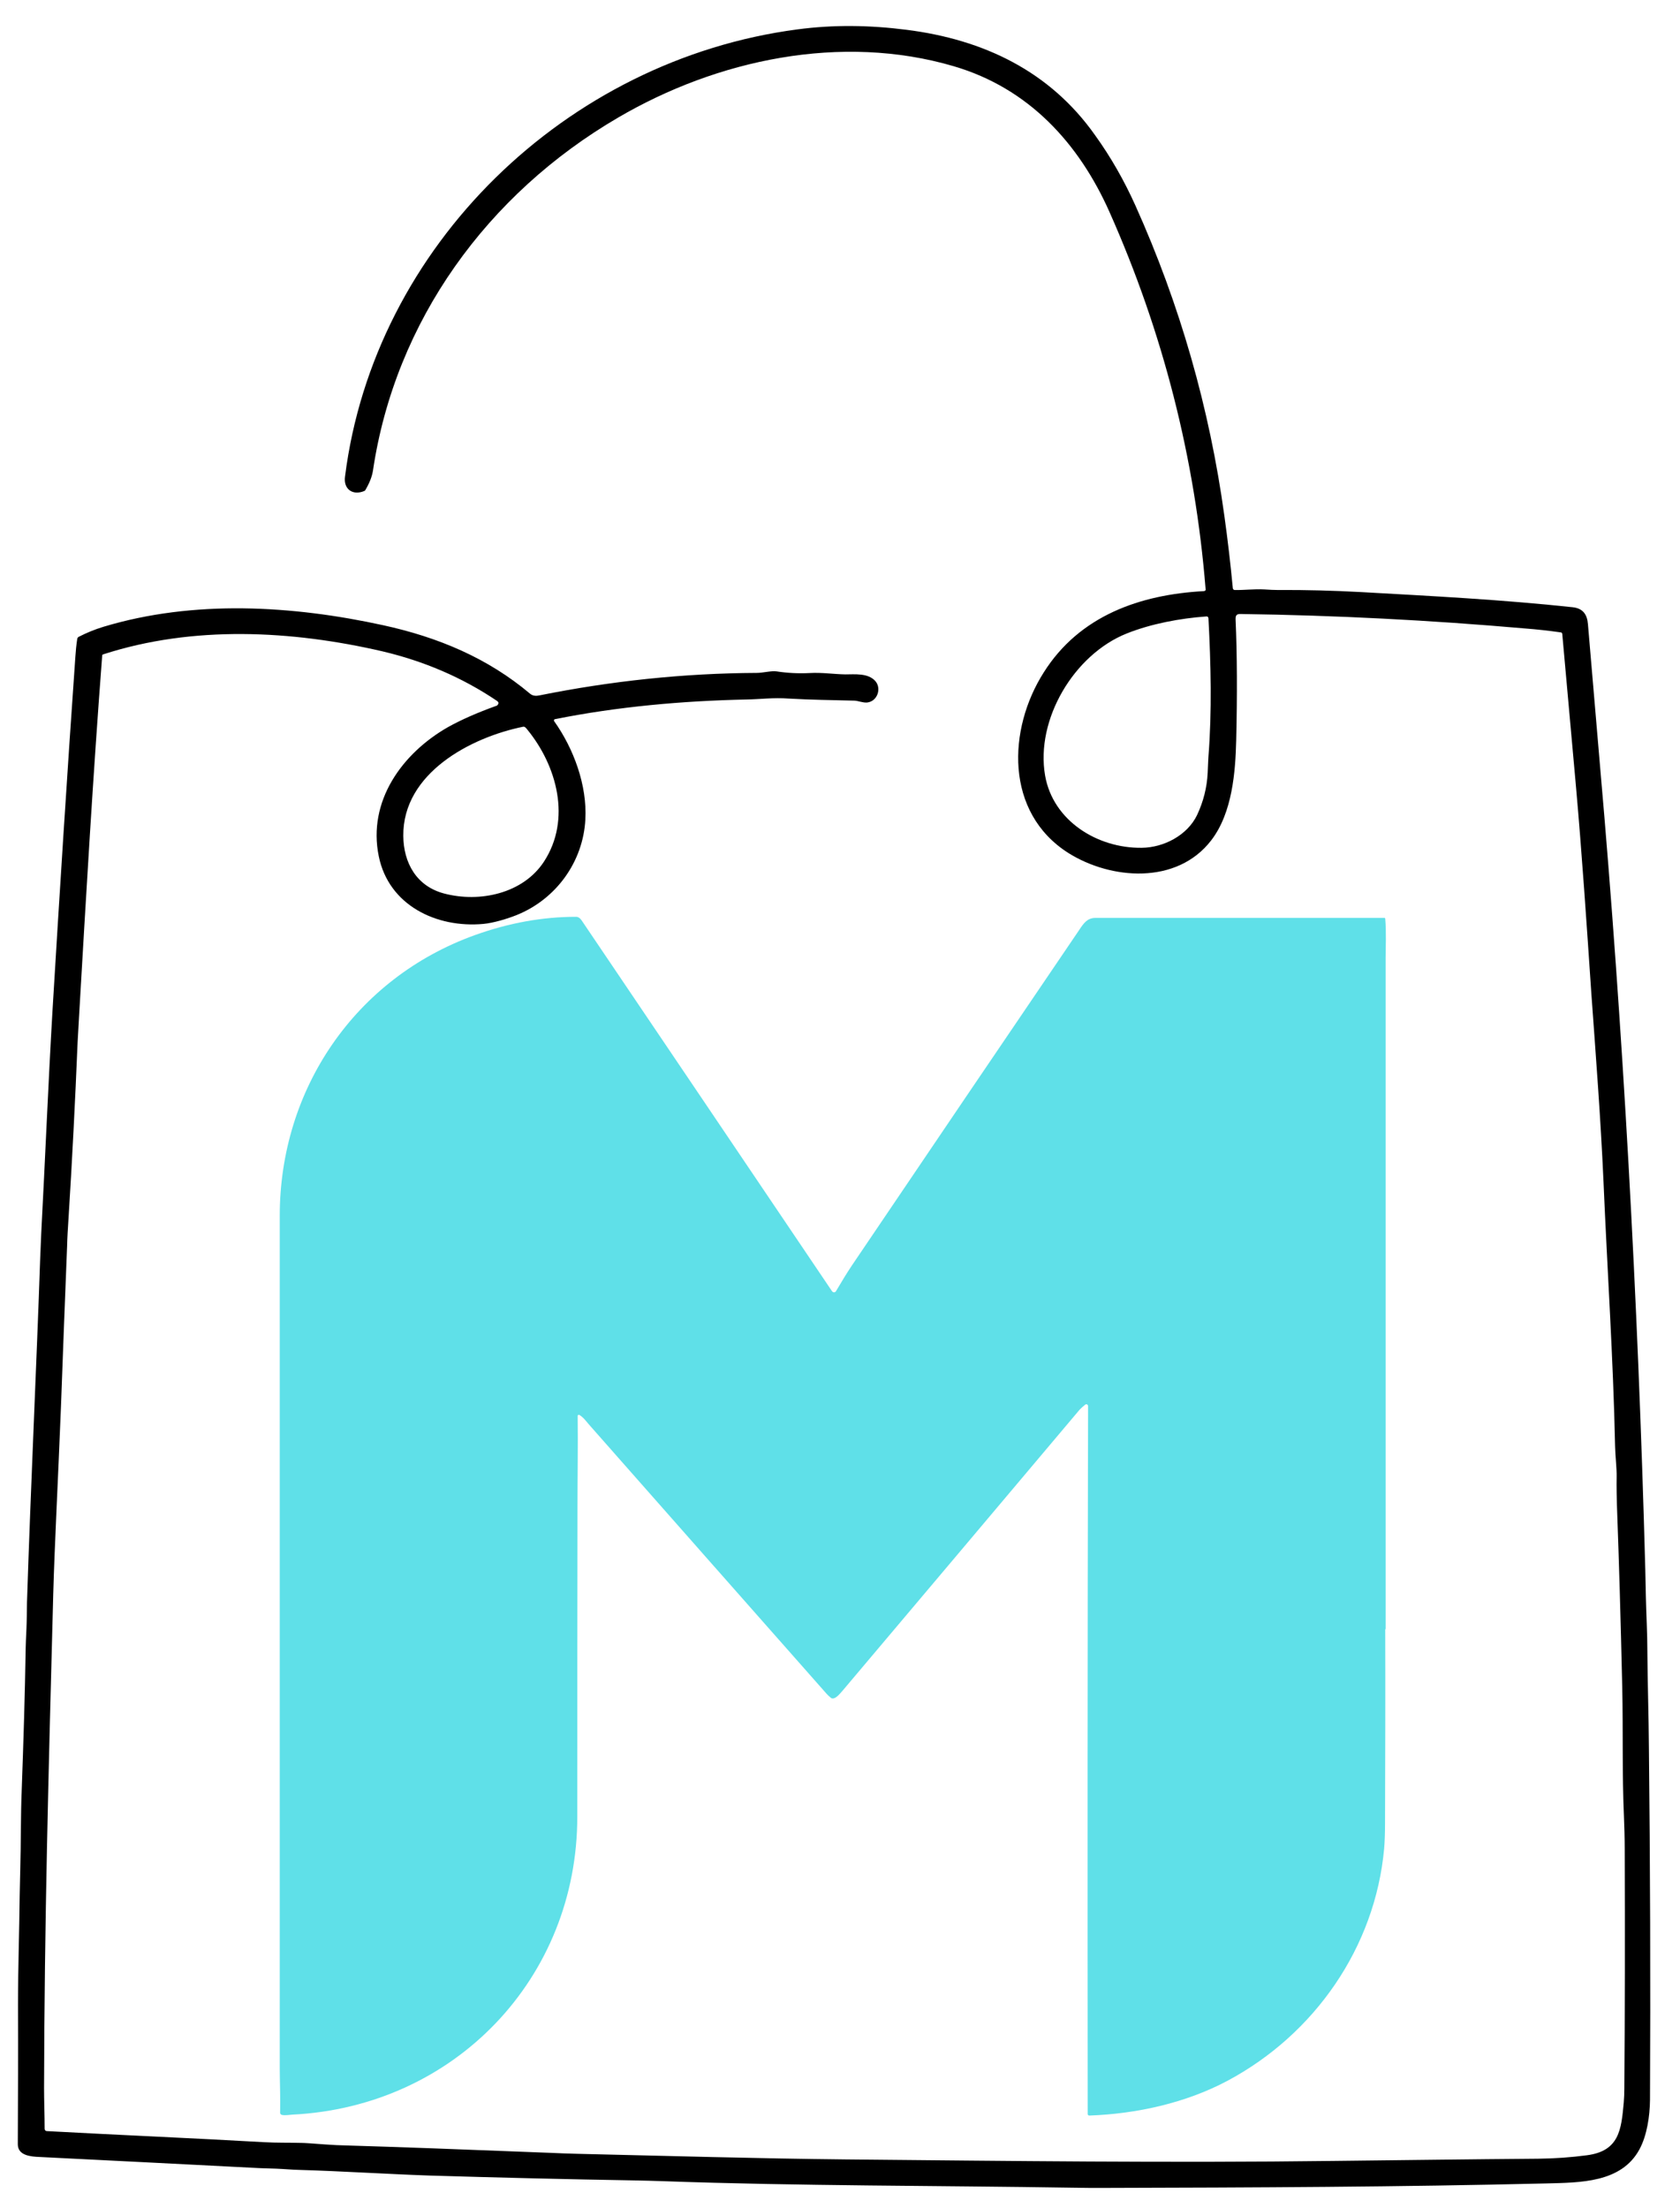 <?xml version="1.0" encoding="UTF-8"?>
<svg xmlns="http://www.w3.org/2000/svg" xmlns:xlink="http://www.w3.org/1999/xlink" width="35px" height="46px" viewBox="0 0 35 46" version="1.1">
<g id="surface1">
<path style=" stroke:none;fill-rule:nonzero;fill:rgb(0%,0%,0%);fill-opacity:1;" d="M 25.117 12.277 C 24.898 9.547 24.23 6.926 23.113 4.414 C 22.473 2.977 21.426 1.836 19.867 1.379 C 17.523 0.691 14.941 1.242 12.879 2.449 C 10.156 4.039 8.234 6.684 7.77 9.805 C 7.75 9.934 7.695 10.07 7.609 10.215 C 7.602 10.219 7.598 10.227 7.59 10.23 C 7.344 10.332 7.152 10.188 7.188 9.93 C 7.793 5.121 11.801 1.246 16.609 0.613 C 17.363 0.512 18.121 0.523 18.887 0.621 C 20.492 0.824 21.875 1.484 22.816 2.82 C 23.145 3.277 23.422 3.766 23.652 4.277 C 24.582 6.344 25.199 8.504 25.508 10.75 C 25.578 11.254 25.637 11.758 25.684 12.258 C 25.688 12.277 25.703 12.293 25.723 12.293 C 25.926 12.297 26.121 12.27 26.34 12.281 C 26.457 12.289 26.551 12.293 26.625 12.293 C 27.199 12.289 27.773 12.305 28.352 12.336 C 29.824 12.418 31.32 12.496 32.766 12.652 C 32.977 12.676 33.066 12.801 33.082 13.004 C 33.129 13.562 33.215 14.574 33.34 16.031 C 33.809 21.375 34.125 27.047 34.277 32.707 C 34.281 32.934 34.285 33.121 34.289 33.266 C 34.297 33.637 34.32 34.023 34.32 34.402 C 34.324 35.07 34.348 35.734 34.352 36.402 C 34.379 38.852 34.387 41.301 34.375 43.75 C 34.371 44.094 34.312 44.492 34.156 44.781 C 33.777 45.484 32.914 45.473 32.211 45.492 C 29.152 45.566 26.164 45.578 22.949 45.586 C 22.77 45.586 22.582 45.586 22.395 45.582 C 19.48 45.535 16.672 45.547 13.809 45.445 C 13.621 45.438 13.434 45.434 13.254 45.43 C 11.816 45.406 10.387 45.371 8.953 45.328 C 8.055 45.297 7.156 45.238 6.258 45.211 C 6.184 45.211 6.059 45.203 5.883 45.191 C 5.715 45.18 5.531 45.18 5.383 45.172 C 3.863 45.094 2.344 45.016 0.824 44.941 C 0.637 44.934 0.371 44.91 0.371 44.676 C 0.375 43.711 0.379 42.742 0.375 41.773 C 0.375 41.016 0.402 40.258 0.41 39.496 C 0.414 39.34 0.418 39.156 0.422 38.945 C 0.438 38.391 0.43 37.836 0.453 37.281 C 0.488 36.301 0.52 35.316 0.535 34.336 C 0.535 34.262 0.543 34.129 0.551 33.934 C 0.559 33.754 0.559 33.551 0.562 33.395 C 0.641 30.945 0.766 28.328 0.836 26.25 C 0.844 26.062 0.852 25.879 0.859 25.699 C 0.941 24.148 1.004 22.598 1.094 21.051 C 1.242 18.594 1.398 16.137 1.57 13.684 C 1.578 13.562 1.59 13.438 1.609 13.312 C 1.613 13.293 1.625 13.273 1.645 13.266 C 1.805 13.184 1.977 13.113 2.156 13.059 C 4.035 12.492 6.09 12.613 7.984 13.027 C 9.129 13.277 10.164 13.711 11.047 14.457 C 11.102 14.5 11.168 14.504 11.242 14.488 C 12.734 14.188 14.242 14.027 15.77 14.02 C 15.891 14.02 16.066 13.973 16.176 13.988 C 16.406 14.023 16.637 14.035 16.867 14.023 C 17.121 14.008 17.371 14.047 17.609 14.051 C 17.809 14.051 18.082 14.02 18.234 14.188 C 18.371 14.34 18.281 14.613 18.066 14.637 C 17.98 14.645 17.879 14.602 17.805 14.598 C 17.348 14.586 16.887 14.582 16.43 14.555 C 16.113 14.531 15.844 14.57 15.551 14.574 C 14.223 14.602 12.863 14.723 11.562 14.984 C 11.551 14.984 11.547 14.992 11.543 15 C 11.539 15.008 11.539 15.016 11.543 15.023 C 11.953 15.598 12.234 16.363 12.195 17.074 C 12.148 17.957 11.586 18.734 10.762 19.066 C 10.574 19.141 10.285 19.23 10.07 19.25 C 9.094 19.34 8.098 18.863 7.891 17.84 C 7.656 16.695 8.375 15.695 9.336 15.148 C 9.609 14.996 9.945 14.848 10.348 14.703 C 10.355 14.699 10.363 14.695 10.367 14.688 C 10.395 14.652 10.387 14.625 10.352 14.602 C 9.621 14.109 8.824 13.773 7.965 13.57 C 6.074 13.133 4.023 13.027 2.152 13.633 C 2.137 13.637 2.129 13.645 2.129 13.66 C 1.938 16.156 1.793 18.66 1.648 21.16 C 1.637 21.336 1.629 21.52 1.617 21.711 C 1.566 22.945 1.504 24.176 1.426 25.41 C 1.414 25.598 1.402 25.781 1.398 25.961 C 1.352 27.074 1.312 28.191 1.27 29.309 C 1.211 30.812 1.137 32.191 1.109 33.219 C 1.008 37.055 0.926 40.031 0.918 43.504 C 0.918 43.766 0.93 44.074 0.93 44.355 C 0.93 44.379 0.949 44.402 0.977 44.402 C 2.488 44.484 3.996 44.547 5.504 44.633 C 5.762 44.648 6.02 44.641 6.277 44.648 C 6.344 44.648 6.512 44.66 6.781 44.68 C 6.922 44.691 7.09 44.699 7.281 44.703 C 8.207 44.73 9.605 44.781 11.473 44.855 C 11.656 44.863 11.84 44.871 12.031 44.875 C 13.895 44.918 15.762 44.973 17.629 44.992 C 21.008 45.023 24.391 45.066 27.773 45.023 C 29.199 45.008 30.625 44.988 32.047 44.977 C 32.398 44.973 32.734 44.949 33.055 44.906 C 33.738 44.82 33.777 44.367 33.828 43.809 C 33.836 43.711 33.84 43.617 33.84 43.516 C 33.852 41.977 33.855 40.312 33.848 38.523 C 33.848 38.285 33.84 38.059 33.832 37.844 C 33.793 36.953 33.816 36.055 33.797 35.164 C 33.762 33.652 33.727 32.473 33.695 31.617 C 33.68 31.234 33.676 30.953 33.68 30.77 C 33.684 30.598 33.652 30.34 33.648 30.137 C 33.609 28.293 33.484 26.453 33.406 24.613 C 33.348 23.305 33.246 21.992 33.152 20.684 C 33.055 19.246 32.957 17.785 32.832 16.379 C 32.738 15.32 32.641 14.266 32.547 13.207 C 32.547 13.191 32.531 13.176 32.516 13.176 C 32.27 13.141 32.02 13.113 31.77 13.094 C 29.801 12.922 27.828 12.82 25.852 12.793 C 25.758 12.789 25.738 12.824 25.742 12.914 C 25.773 13.637 25.777 14.477 25.754 15.43 C 25.738 16.074 25.676 16.934 25.234 17.508 C 24.52 18.438 23.145 18.332 22.254 17.77 C 20.93 16.926 20.992 15.191 21.746 14.008 C 22.488 12.832 23.746 12.387 25.086 12.316 C 25.098 12.312 25.105 12.309 25.109 12.305 C 25.117 12.297 25.121 12.289 25.117 12.277 Z M 21.773 16.16 C 21.938 17.102 22.863 17.676 23.785 17.664 C 24.242 17.66 24.734 17.406 24.938 16.984 C 25.07 16.703 25.145 16.41 25.16 16.102 C 25.168 15.879 25.176 15.766 25.176 15.762 C 25.25 14.812 25.227 13.848 25.176 12.883 C 25.172 12.855 25.16 12.84 25.129 12.844 C 24.586 12.883 23.98 12.996 23.473 13.199 C 22.375 13.637 21.57 14.992 21.773 16.16 Z M 8.402 17.414 C 8.406 17.977 8.676 18.465 9.254 18.617 C 9.996 18.812 10.898 18.617 11.332 17.953 C 11.906 17.074 11.605 15.957 10.984 15.199 C 10.961 15.172 10.938 15.137 10.902 15.141 C 9.805 15.363 8.391 16.109 8.402 17.414 Z M 8.402 17.414 "/>
<path style=" stroke:none;fill-rule:nonzero;fill:rgb(37.255%,87.843%,90.98%);fill-opacity:1;" d="M 12.277 29.688 C 12.211 29.613 12.156 29.531 12.07 29.48 C 12.062 29.477 12.055 29.477 12.047 29.48 C 12.039 29.484 12.035 29.492 12.035 29.5 C 12.043 30.137 12.031 30.781 12.031 31.418 C 12.027 33.562 12.027 35.703 12.027 37.844 C 12.031 41.203 9.484 43.891 6.086 44.059 C 6.035 44.062 5.945 44.078 5.879 44.066 C 5.852 44.062 5.832 44.039 5.836 44.012 C 5.844 43.711 5.828 43.348 5.828 43.113 C 5.828 37.184 5.828 31.258 5.828 25.332 C 5.828 22.699 7.395 20.379 9.902 19.48 C 10.609 19.227 11.309 19.102 12 19.102 C 12.043 19.102 12.082 19.125 12.117 19.176 C 13.855 21.75 15.598 24.328 17.336 26.906 C 17.348 26.918 17.359 26.926 17.375 26.926 C 17.391 26.926 17.406 26.918 17.414 26.906 C 17.523 26.723 17.629 26.543 17.75 26.363 C 19.324 24.035 20.902 21.703 22.484 19.375 C 22.574 19.238 22.652 19.125 22.82 19.125 C 24.828 19.125 26.836 19.125 28.844 19.125 C 28.852 19.125 28.859 19.133 28.859 19.141 C 28.883 19.414 28.867 19.742 28.867 19.957 C 28.867 24.613 28.867 29.27 28.867 33.93 C 28.867 33.934 28.867 33.938 28.863 33.945 C 28.859 33.949 28.859 33.953 28.859 33.957 C 28.863 35.293 28.859 36.629 28.855 37.969 C 28.855 38.195 28.848 38.379 28.836 38.52 C 28.648 40.57 27.391 42.383 25.57 43.355 C 24.703 43.816 23.68 44.043 22.691 44.078 C 22.684 44.078 22.676 44.074 22.668 44.066 C 22.664 44.062 22.66 44.055 22.66 44.047 C 22.656 39.129 22.656 34.211 22.668 29.297 C 22.668 29.281 22.66 29.27 22.648 29.262 C 22.637 29.254 22.621 29.258 22.609 29.266 C 22.559 29.305 22.523 29.34 22.492 29.371 C 20.844 31.328 19.195 33.281 17.547 35.234 C 17.5 35.285 17.414 35.398 17.34 35.387 C 17.332 35.387 17.324 35.383 17.316 35.379 C 17.273 35.344 17.242 35.316 17.223 35.293 C 15.574 33.426 13.926 31.559 12.277 29.688 Z M 12.277 29.688 "/>
</g>
</svg>
